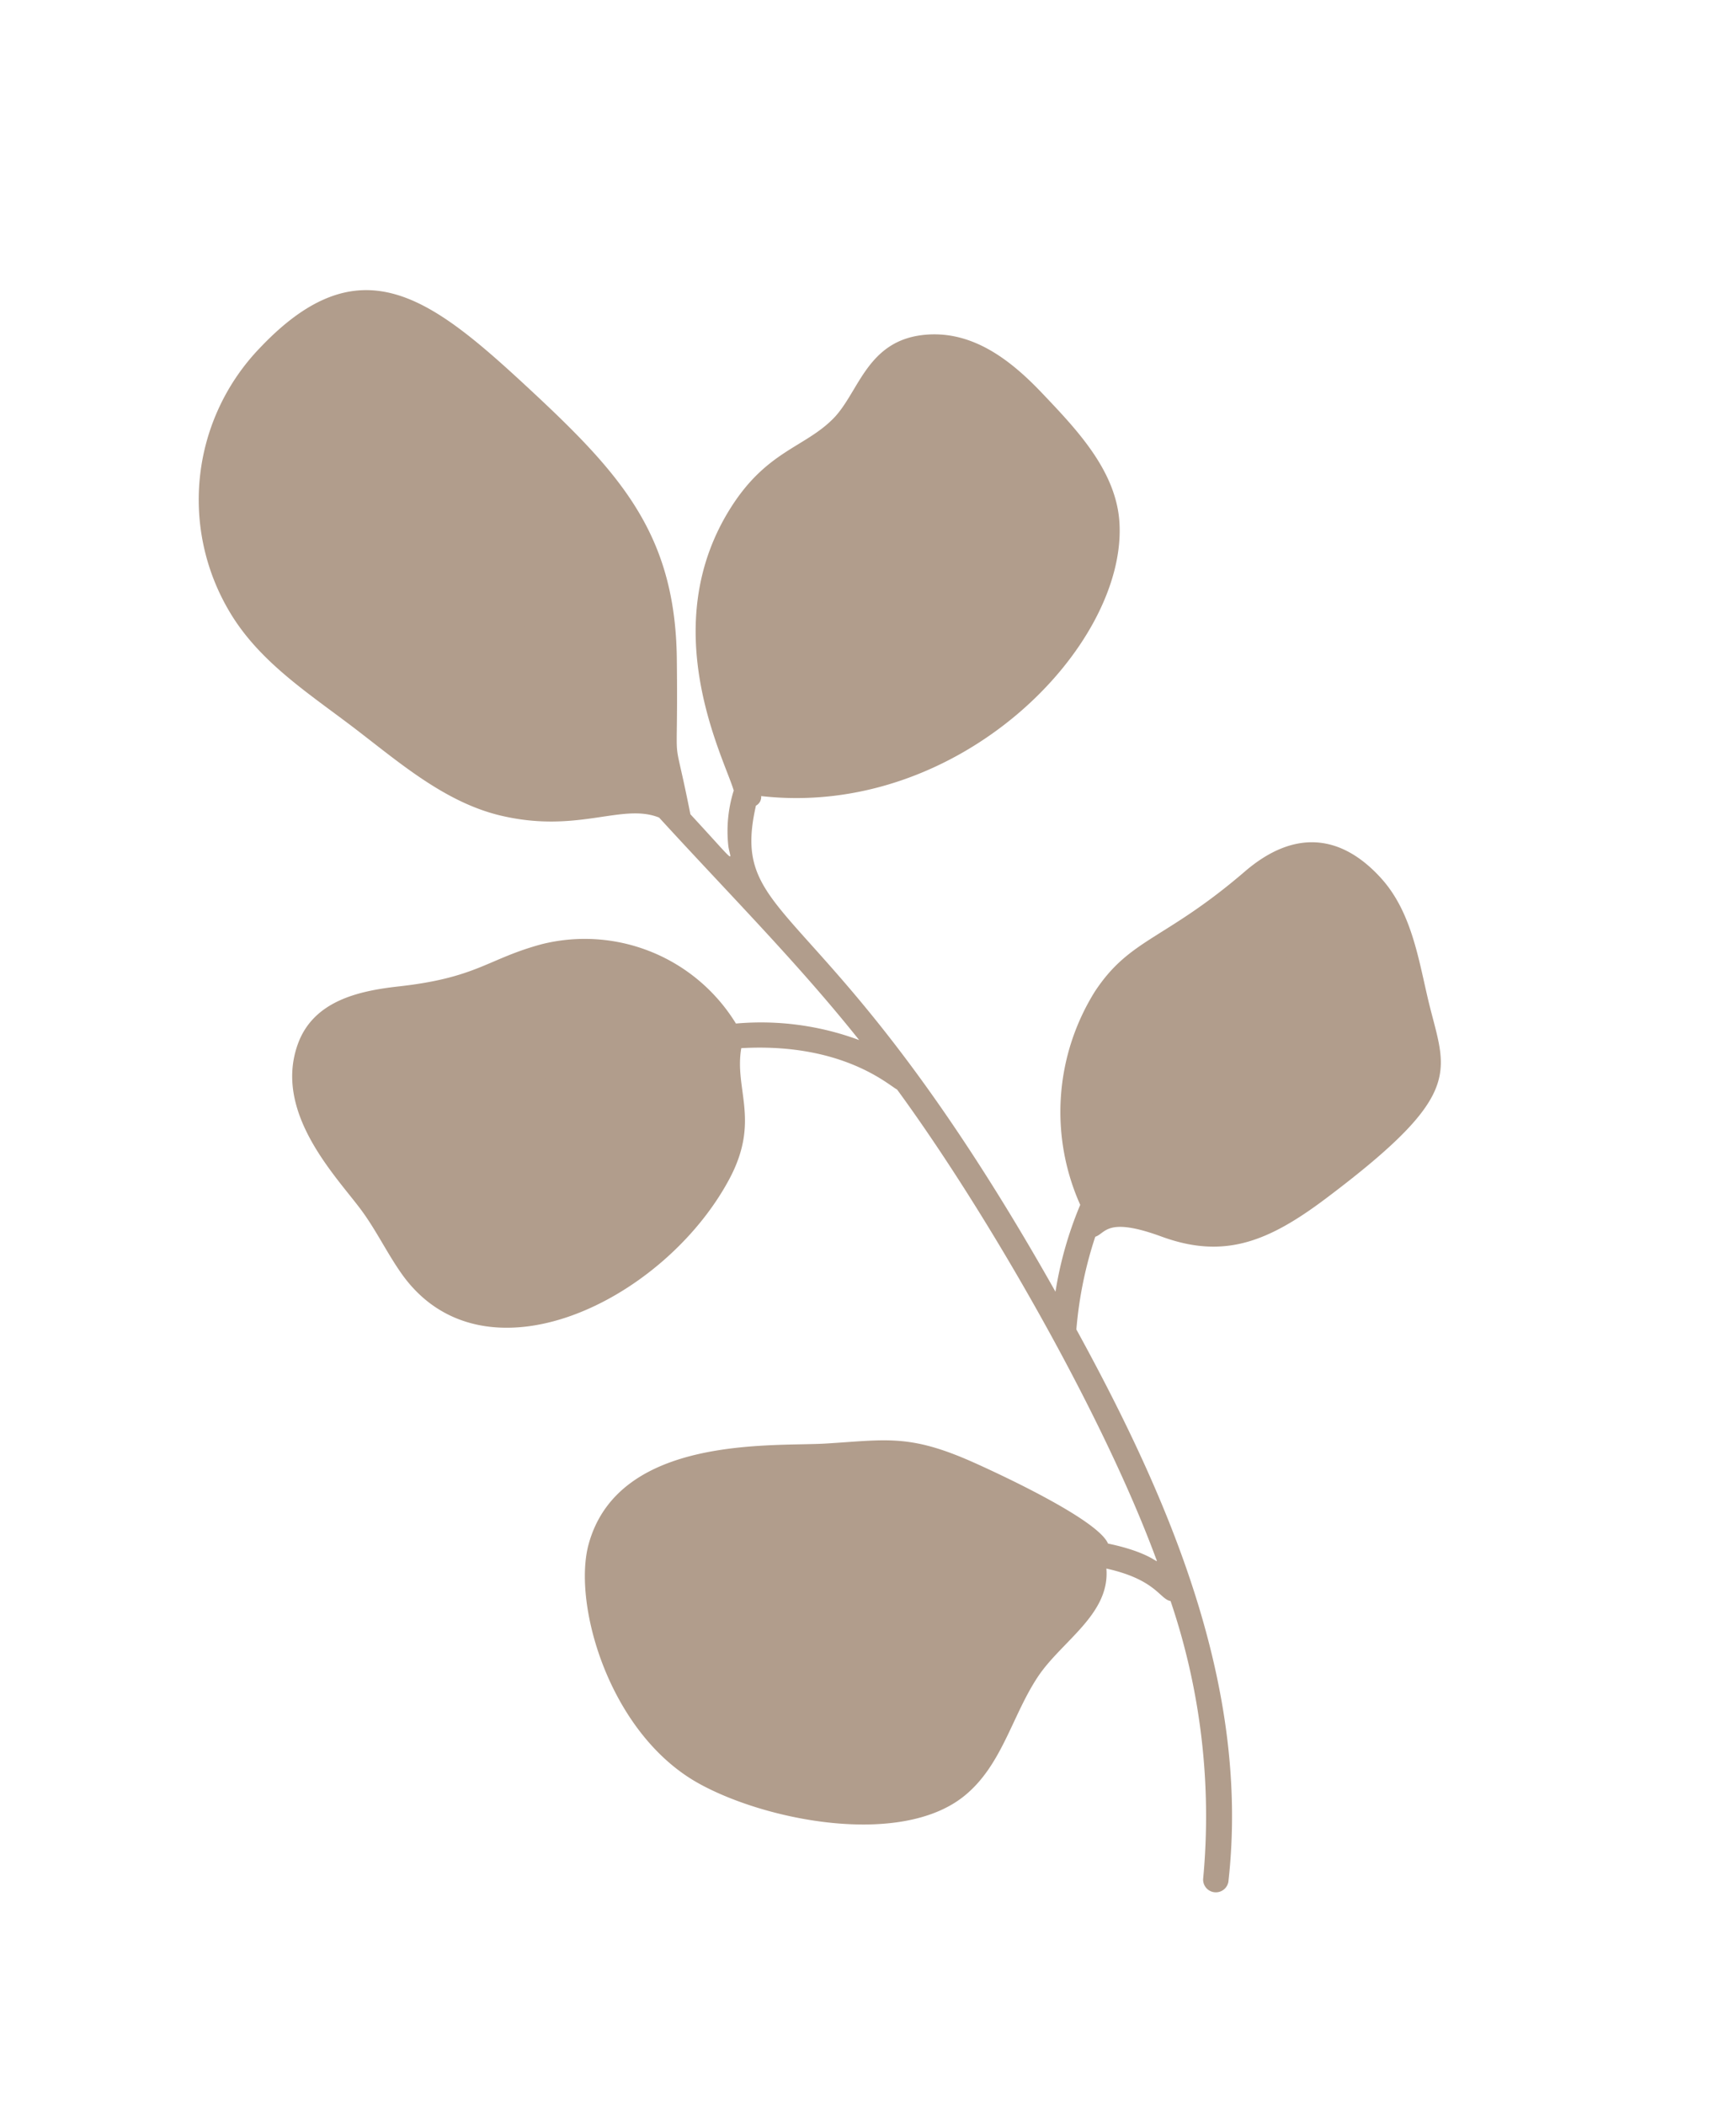 <svg xmlns="http://www.w3.org/2000/svg" xmlns:xlink="http://www.w3.org/1999/xlink" width="109.189" height="132.386" viewBox="0 0 109.189 132.386">
  <defs>
    <clipPath id="clip-path">
      <rect id="Rectangle_19" data-name="Rectangle 19" width="68.6" height="114.372" fill="#b19d8c"/>
    </clipPath>
  </defs>
  <g id="Group_52" data-name="Group 52" transform="matrix(0.914, -0.407, 0.407, 0.914, 0, 27.902)">
    <g id="Group_51" data-name="Group 51" clip-path="url(#clip-path)">
      <path id="Path_78" data-name="Path 78" d="M68.193,60.243c-1.194-3.6-3.8-4.995-7.646-3.843-6.357,1.906-8.288.888-11.675,3.053a14.291,14.291,0,0,0-6.3,11.878,23.631,23.631,0,0,0-3.643,4.355c-2.733-28.972-9.518-29.228-4.774-35.57A.616.616,0,0,0,34.7,39.7c10.8,6.352,24.813.753,27.56-6.52,1.161-3.073-.079-6.484-1.115-9.409-.938-2.649-2.337-5.336-5.149-6.337-3.555-1.266-5.332,1.594-7.52,2.441-2.368.917-4.6.157-8.074,2.441-7.512,4.943-6.853,14.265-7.135,16.363a8.544,8.544,0,0,0-1.734,3.065c-.246.885.086,1.457-1.362-2.81,1.375-6.053-.009-1.841,3.2-9.284,3.149-7.314,1.449-12.209-1.757-19.682C28.394,2.477,25.722-2.3,17.409,1.133a13.763,13.763,0,0,0-8.535,14.3c.381,3.517,2.273,6.488,3.955,9.516,1.8,3.233,3.413,6.931,6.435,9.226,3.96,3.008,7.286,2.352,9.026,4.15,2.082,6.244,4.241,11.883,5.8,17.891a17.73,17.73,0,0,0-6.655-4.1,11.149,11.149,0,0,0-9.108-9.52c-3.511-.553-4.547.282-9.314-1.237-2.447-.78-5.28-1.339-7.269.741C-1.44,45.427.6,50.734,1.154,53.267c.335,1.525.377,3.088.675,4.618,1.708,8.779,14.34,8.34,21.225,3.012,3.323-2.571,2.586-5.044,4.06-7.231,5.964,2.264,7.521,5.908,7.888,6.36,2.012,9.3,3.5,23.746,2.884,33.453-.047.746.186-.141-2.38-1.988.037-1.642-4.529-6.851-5.626-8.074-2.969-3.311-4.431-3.542-8.035-4.891-3.072-1.15-11.633-5.793-16.166-.3C3.195,81.235,2,89.639,5.859,94.784c2.921,3.893,9.96,8.823,14.906,7.532,2.97-.775,4.824-3.4,7.317-4.976,2.265-1.435,5.742-1.735,6.692-4.456,2.577,1.91,2.282,3.129,2.856,3.507a42.111,42.111,0,0,1-5.236,16.79.8.8,0,0,0,1.379.806c6.232-10.61,6.4-23.374,5.391-35.6a25.089,25.089,0,0,1,3.455-4.839c.695.072,1.167-.879,3.81,1.684,3.005,2.914,5.992,3.032,10.425,2.012,11.012-2.533,10.059-4.26,10.977-8.978.509-2.618,1.233-5.4.362-8.021" transform="translate(0.001 0)" fill="#b19d8c"/>
      <path id="Path_79" data-name="Path 79" d="M43.088,409.337a40.352,40.352,0,0,1,9.312.865,40.416,40.416,0,0,1,13.531,5.544c.406.261.782-.387.378-.646a41.222,41.222,0,0,0-8.543-4.167,41.66,41.66,0,0,0-9.316-2.115,40.559,40.559,0,0,0-5.361-.228.374.374,0,0,0,0,.748" transform="translate(-33.817 -323.373)" fill="#b19d8c"/>
      <path id="Path_80" data-name="Path 80" d="M206.838,302.926c2.761-2.1,5.529-4.213,8.487-6.038a35.233,35.233,0,0,1,9.238-4.169,23.123,23.123,0,0,1,5.619-.824.374.374,0,0,0,0-.748,26.464,26.464,0,0,0-9.948,2.308,49.247,49.247,0,0,0-9.018,5.281c-1.61,1.148-3.183,2.346-4.755,3.545a.387.387,0,0,0-.134.512.376.376,0,0,0,.512.134" transform="translate(-163.259 -230.431)" fill="#b19d8c"/>
      <path id="Path_81" data-name="Path 81" d="M19.17,243.93a32.037,32.037,0,0,1,21.011.175c.454.162.65-.561.2-.722a32.985,32.985,0,0,0-16.792-1.361,32,32,0,0,0-4.617,1.186c-.454.153-.259.876.2.722" transform="translate(-14.811 -191.143)" fill="#b19d8c"/>
      <path id="Path_82" data-name="Path 82" d="M80.452,29.508A71.73,71.73,0,0,1,90.717,52.155q.878,3.414,1.417,6.9a.377.377,0,0,0,.46.261.384.384,0,0,0,.261-.46A72,72,0,0,0,89.847,46.63a72.925,72.925,0,0,0-5.041-11.456q-1.7-3.111-3.708-6.043c-.27-.4-.919-.021-.646.378" transform="translate(-63.623 -22.923)" fill="#b19d8c"/>
      <path id="Path_83" data-name="Path 83" d="M167.093,130.257a23.713,23.713,0,0,1,7.189-6.933,44.327,44.327,0,0,1,10.021-4.566c2.081-.694,4.189-1.306,6.3-1.917a.375.375,0,0,0-.2-.722,93.75,93.75,0,0,0-11.221,3.782,32.531,32.531,0,0,0-8.987,5.6,22.212,22.212,0,0,0-3.745,4.376c-.262.405.385.781.646.378" transform="translate(-131.688 -91.89)" fill="#b19d8c"/>
    </g>
  </g>
</svg>
